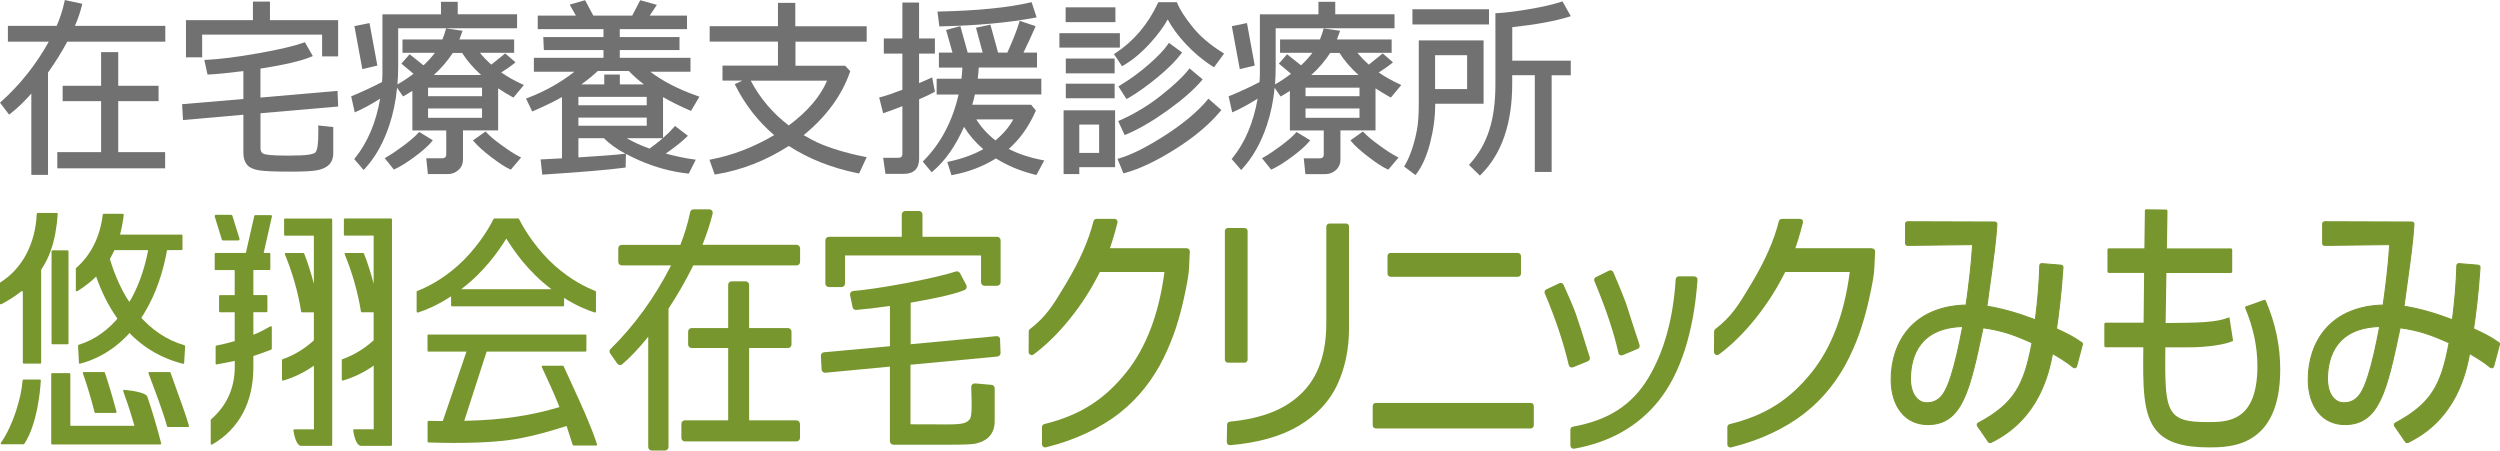 <?xml version="1.0" encoding="UTF-8"?><svg id="_レイヤー_2" xmlns="http://www.w3.org/2000/svg" width="159.63mm" height="28.77mm" viewBox="0 0 452.5 81.54"><defs><style>.cls-1{fill:none;}.cls-2{fill:#727171;}.cls-3{stroke:#78962e;stroke-miterlimit:10;stroke-width:.19px;}.cls-3,.cls-4{fill:#78962e;}</style></defs><g id="design"><path class="cls-1" d="M346.36,72.6c.46.46,1.02.7,1.64.7,2.49,0,3.4-2.19,4.24-4.83.77-2.44,1.38-5.29,2.04-8.8-7.33.29-8.98,5.17-9.07,9.23-.02,1.62.38,2.94,1.14,3.71Z"/><path class="cls-3" d="M376.77,62.02c-1.42-1.07-3.03-1.83-4.55-2.51.37-2.48.87-6.41,1.18-11.13.01-.2-.14-.37-.34-.39l-3.46-.28c-.1,0-.21.02-.28.09-.07.06-.12.15-.12.25-.09,3.15-.36,6.45-.8,9.82-3.27-1.24-6.21-2.06-8.77-2.45l.46-3.36c.92-6.72,1.11-8.12,1.35-11.48,0-.1-.03-.2-.1-.28-.07-.07-.17-.12-.27-.12l-15.79-.05h0c-.1,0-.19.04-.26.1-.07.07-.11.16-.11.26v3.56c0,.1.04.19.11.26.07.07.16.1.26.1h0l11.77-.14c-.26,4.09-.75,7.82-1.19,10.94-4.44.1-8.04,1.6-10.41,4.33-2.03,2.34-3.15,5.57-3.15,9.1,0,4.98,2.6,8.2,6.63,8.2,6.28,0,7.61-6.22,10-17.52,3.53.51,5.61,1.26,8.87,2.73-1.44,7.63-3.14,10.97-9.74,14.52-.09.05-.16.14-.18.24-.02.1,0,.2.05.28l1.97,2.86c.07.1.19.16.31.16.06,0,.11-.01.17-.04,8.76-4.24,10.49-12.73,11.13-16.09,1.2.7,2.69,1.6,3.75,2.5h0c.1.08.23.11.35.07.12-.04.21-.13.25-.25l1.05-3.93c.04-.14-.02-.3-.13-.38ZM355.25,59.1c-.69,3.58-1.32,6.47-2.1,8.92-.87,2.67-1.8,4.88-4.41,4.88-.66,0-1.26-.25-1.75-.74-.8-.79-1.23-2.14-1.2-3.79.09-4.12,1.81-9.06,9.47-9.28Z"/><path class="cls-3" d="M452.26,62.02c-1.42-1.07-3.03-1.83-4.55-2.51.37-2.48.87-6.41,1.18-11.13.01-.2-.14-.37-.34-.39l-3.46-.28c-.1,0-.21.02-.28.09-.07.06-.12.15-.12.25-.09,3.15-.36,6.45-.8,9.82-3.27-1.24-6.21-2.06-8.77-2.45l.46-3.36c.92-6.72,1.11-8.12,1.35-11.48,0-.1-.03-.2-.1-.28-.07-.07-.17-.12-.27-.12l-15.79-.05h0c-.1,0-.19.04-.26.1-.07.07-.11.16-.11.26v3.56c0,.1.04.19.11.26.07.07.16.1.26.1h0l11.77-.14c-.26,4.09-.75,7.82-1.19,10.94-4.44.1-8.04,1.6-10.41,4.33-2.03,2.34-3.15,5.57-3.15,9.1,0,4.98,2.6,8.2,6.63,8.2,6.28,0,7.61-6.22,10-17.52,3.53.51,5.61,1.26,8.87,2.73-1.44,7.63-3.14,10.97-9.74,14.52-.09.05-.16.14-.18.24-.02.1,0,.2.05.28l1.97,2.86c.07.1.19.16.31.16.06,0,.11-.01.17-.04,8.76-4.24,10.49-12.73,11.13-16.09,1.2.7,2.69,1.6,3.75,2.5h0c.1.08.23.11.35.07.12-.04.21-.13.25-.25l1.05-3.93c.04-.14-.02-.3-.13-.38ZM430.73,59.1c-.69,3.58-1.32,6.47-2.1,8.92-.87,2.67-1.8,4.88-4.41,4.88-.66,0-1.26-.25-1.75-.74-.8-.79-1.23-2.14-1.2-3.79.09-4.12,1.81-9.06,9.47-9.28Z"/><path class="cls-4" d="M409.94,54.28c-.05-.03-.17,0-.17,0l-3.27,1.16s-.06,0-.11.11-.02.19-.02.19c1.49,3.55,2.22,7.05,2.22,10.52,0,10.13-5.44,10.13-9.04,10.13s-5.19-.44-6.19-1.62c-1.47-1.73-1.51-5.28-1.43-11.91h4.1c3.86,0,6.88-.58,8.06-1.12h.02s.04-.03.06-.07c.02-.04,0-.1,0-.1l-.63-4.06s-.01-.04-.03-.06c-.03-.02-.07-.01-.07-.01l-.07.02c-.96.36-2.42.89-7.49.95l-3.9.05.04-2.62c.03-2.2.06-4.46.1-6.44h11.68c.13,0,.23-.12.23-.27v-3.91c0-.15-.1-.27-.23-.27h-11.59c0-.59.02-1.86.05-3.2.02-1.21.04-2.91.05-3.56,0-.15-.1-.27-.23-.27l-3.63-.05c-.13,0-.23.12-.23.26l-.09,6.81h-6.45c-.13,0-.23.12-.23.27v3.91c0,.15.1.27.23.27h6.4l-.09,9.01h-6.88c-.13,0-.23.12-.23.27v3.91c0,.15.1.27.23.27h6.83c-.08,7.06-.12,12.16,2.4,15.11,1.76,2.06,4.75,3.01,9.43,3.01,3.87,0,12.95,0,12.95-14.12,0-4.22-.86-8.35-2.6-12.4,0-.02-.03-.07-.04-.08,0,0-.05-.06-.1-.09Z"/><path class="cls-4" d="M144.8,76.71v2.55c0,.35-.29.63-.63.63h-20.21c-.35,0-.63-.29-.63-.63v-2.55c0-.35.28-.64.63-.64h7.84v-13.09h-6.62c-.35,0-.63-.28-.63-.63v-2.34c0-.35.29-.64.63-.64h6.62v-7.83c0-.35.28-.63.63-.63h2.52c.35,0,.64.29.64.63v7.83h7.04c.35,0,.63.29.63.64v2.34c0,.35-.28.63-.63.63h-7.04v13.09h8.57c.34,0,.63.29.63.64ZM144.2,44.3h-17.05l.09-.23c.72-1.83,1.39-3.9,1.75-5.41.04-.19,0-.39-.11-.54-.13-.15-.31-.24-.51-.24h-2.83c-.3,0-.56.21-.62.51-.39,1.92-.98,3.87-1.73,5.81l-.04.11h-10.61c-.35,0-.63.28-.63.63v2.46c0,.35.29.63.63.63h8.92l-.12.24c-2.92,5.69-6.56,10.69-10.82,14.88-.23.22-.26.56-.08.81l1.28,1.83c.1.14.26.24.44.26.17.03.36-.03.49-.15,1.4-1.2,2.88-2.75,4.39-4.6l.29-.36v19.96c0,.35.28.64.63.64h2.4c.35,0,.64-.29.64-.64v-25.03l.02-.04c1.66-2.53,3.15-5.13,4.42-7.71l.04-.09h18.71c.35,0,.63-.29.63-.63v-2.46c0-.35-.29-.63-.63-.63Z"/><path class="cls-4" d="M181.01,61.47l.09,2.4c.02.33-.24.62-.58.66l-15.72,1.48v10.78c1.94,0,6.16.02,6.76.02,2.76,0,3.42-.24,3.98-.96.39-.51.36-2.64.28-4.87-.01-.35-.02-.67-.02-.94-.01-.18.07-.36.2-.48.13-.12.3-.18.48-.17l2.98.26c.33.03.58.3.58.63v5.95c0,1.07-.29,1.96-.87,2.64-.56.68-1.43,1.15-2.58,1.42-.57.14-2.27.2-5.06.2h-9.83c-.35,0-.63-.29-.63-.64v-13.5l-11.67,1.11c-.17.01-.34-.04-.48-.15-.13-.12-.21-.28-.21-.45l-.13-2.45c-.02-.34.24-.63.58-.66l11.92-1.09v-7.28l-.19.02c-2.13.3-4.01.53-5.92.69-.32.03-.6-.2-.66-.51l-.44-2.16c-.04-.18,0-.37.12-.51.11-.15.28-.24.46-.25,1.75-.14,5.26-.6,9.9-1.49,4.64-.9,7.72-1.71,8.63-2.03.3-.1.63.02.78.3l1.15,2.17c.08.16.09.34.03.51-.06.17-.19.3-.35.37-2.33.99-7.48,1.87-9.62,2.26l-.14.02v7.53l15.51-1.46c.17-.01.34.03.48.15.13.12.21.28.22.46ZM180.46,42.86h-13.49v-4.04c0-.35-.28-.64-.63-.64h-2.48c-.35,0-.64.29-.64.64v4.04h-13.2c-.35,0-.63.29-.63.64v7.82c0,.35.28.63.63.63h2.29c.36,0,.64-.28.64-.63v-5.09h24.62v4.85c0,.35.28.64.63.64h2.27c.35,0,.64-.29.64-.64v-7.59c0-.35-.28-.64-.64-.64Z"/><path class="cls-4" d="M214.79,44.92h-13.89l.1-.31c.61-1.76,1.09-3.6,1.26-4.31.04-.17,0-.35-.1-.48s-.27-.21-.44-.21h-3.26c-.26,0-.48.17-.54.43-.86,3.43-2.5,7.16-4.87,11.11l-.38.64c-2.11,3.51-3.27,5.44-6.25,7.77-.14.11-.22.27-.22.44l-.02,3.69c0,.22.12.41.31.51.19.1.42.08.59-.05,2.3-1.7,4.53-3.9,6.64-6.54,2.07-2.57,3.84-5.35,5.28-8.25l.07-.13h11.7l-.04.26c-1,7.4-3.29,13.4-6.82,17.83-4,5.02-8.45,7.84-14.88,9.43-.26.06-.43.29-.43.55v3.12c.01.17.1.34.23.44.1.08.22.12.34.12.05,0,.1,0,.14-.02,2.62-.65,5.08-1.51,7.32-2.56,2.27-1.07,4.31-2.3,6.04-3.67,1.74-1.37,3.28-2.92,4.58-4.58,1.31-1.66,2.43-3.46,3.35-5.33.91-1.86,1.66-3.69,2.24-5.46.57-1.77,1.04-3.53,1.42-5.24.6-2.68.91-4.53.95-5.49l.15-3.11c0-.16-.05-.31-.16-.42-.1-.11-.25-.17-.41-.17Z"/><path class="cls-4" d="M338.85,44.92h-13.89l.11-.31c.6-1.74,1.08-3.6,1.26-4.31.04-.17,0-.35-.1-.48-.1-.14-.27-.21-.45-.21h-3.26c-.25,0-.48.17-.55.43-.85,3.41-2.49,7.14-4.87,11.11l-.4.67c-2.11,3.5-3.26,5.43-6.24,7.74-.13.11-.21.27-.21.44l-.02,3.69c0,.22.12.41.31.51.19.1.42.07.59-.05,2.3-1.71,4.54-3.91,6.64-6.54,2.09-2.61,3.86-5.39,5.28-8.25l.07-.13h11.69l-.04.27c-.99,7.4-3.28,13.4-6.81,17.83-4.01,5.02-8.45,7.85-14.88,9.43-.26.06-.43.29-.43.55v3.12c0,.17.09.34.22.44.11.08.22.12.34.12.05,0,.1,0,.14-.02,2.64-.66,5.1-1.51,7.32-2.56,2.26-1.06,4.29-2.3,6.03-3.67,1.74-1.37,3.28-2.92,4.58-4.58,1.32-1.67,2.45-3.46,3.36-5.33.91-1.84,1.66-3.67,2.24-5.46.58-1.83,1.05-3.53,1.42-5.23.59-2.62.92-4.52.95-5.49l.15-3.11c0-.16-.05-.31-.16-.42-.1-.11-.25-.17-.41-.17Z"/><path class="cls-4" d="M222.26,65.64h2.99c.31,0,.57-.25.57-.56v-23.26c0-.31-.25-.56-.57-.56h-2.99c-.31,0-.56.25-.56.56v23.26c0,.31.26.56.56.56Z"/><path class="cls-4" d="M243.62,40.45h-2.99c-.31,0-.57.26-.57.56v17.54c0,5.41-1.46,9.61-4.33,12.48-3.04,3.04-7.09,4.67-13.12,5.28-.28.03-.5.26-.51.55l-.05,3.14c0,.16.06.32.18.42.1.1.24.15.38.15h.05c5.06-.43,9.24-1.61,12.44-3.52,3.23-1.93,5.58-4.45,6.98-7.49,1.39-3.02,2.09-6.42,2.09-10.11v-18.45c0-.31-.25-.56-.56-.56Z"/><path class="cls-4" d="M251.7,45.78h23.04c.31,0,.56.25.56.56v3.19c0,.31-.25.56-.56.56h-23.03c-.31,0-.57-.25-.57-.57v-3.19c0-.31.25-.56.56-.56Z"/><path class="cls-4" d="M277.06,72.92h-28.04c-.31,0-.56.26-.56.56v3.49c0,.31.25.57.56.57h28.04c.31,0,.56-.25.56-.57v-3.49c0-.31-.25-.56-.56-.56Z"/><path class="cls-4" d="M292.92,63.88c.03.16.15.3.29.38.08.04.18.06.27.06.08,0,.15-.01.22-.04l2.74-1.15c.27-.11.4-.42.32-.7-1.11-3.35-1.83-5.58-2.17-6.69-.34-1.12-1.19-3.24-2.58-6.48-.06-.14-.18-.25-.32-.31-.15-.05-.31-.04-.45.02l-2.39,1.18c-.27.13-.39.45-.27.72,2.1,5,3.56,9.38,4.35,13Z"/><path class="cls-4" d="M284.71,66.48l2.71-1.11c.27-.11.42-.4.33-.69-1.23-4.02-2.09-6.68-2.53-7.9-.45-1.24-1.2-3-2.22-5.25-.07-.14-.18-.24-.32-.3-.14-.05-.29-.05-.43.02l-2.36,1.11c-.28.13-.4.45-.29.73,1.91,4.47,3.37,8.84,4.35,12.99.04.16.14.3.29.37.08.04.17.06.26.06.07,0,.15-.02.22-.04Z"/><path class="cls-4" d="M306.71,50.01h-2.84c-.3,0-.55.23-.57.53-.44,7.07-2.09,13.05-4.9,17.77-2.98,4.98-7.21,7.72-13.7,8.91-.27.05-.46.28-.46.56v2.87c.02.17.09.33.21.43.1.08.23.13.36.13.03,0,.07,0,.1,0,6.48-1.15,11.63-4.08,15.33-8.7,3.93-4.91,6.35-12.47,7.01-21.88.01-.16-.04-.31-.15-.42-.11-.11-.26-.18-.41-.18Z"/><path class="cls-4" d="M10.4,38.59s-.08-.06-.12-.06h-3.46c-.09,0-.17.08-.17.17-.23,5.41-2.63,9.93-6.57,12.39-.05.03-.08.09-.08.14v3.69c0,.05.03.12.08.14.04.03.1.03.16,0,1.43-.76,2.62-1.54,3.69-2.39.08.04.13.06.2.1v12.87c0,.1.08.17.18.17h2.97c.1,0,.17-.07.17-.17v-16.83c.73-1.07,1.3-2.22,1.75-3.49l.04-.11c.64-1.85,1.03-3.97,1.21-6.49,0-.04-.01-.1-.05-.13Z"/><path class="cls-4" d="M9.33,45.47v16.67c0,.09.08.17.17.17h2.74c.09,0,.16-.08.16-.17v-16.67c0-.1-.07-.17-.16-.17h-2.74c-.1,0-.17.08-.17.17Z"/><path class="cls-4" d="M32.85,45.27c.1,0,.18-.08.18-.16v-2.49c0-.09-.08-.17-.18-.17h-11.12l.02-.09c.28-1.05.5-2.2.65-3.48v-.02s-.02-.08-.05-.11c-.04-.04-.08-.06-.13-.06h-3.44c-.09,0-.17.07-.18.15-.47,3.99-2.14,7.33-4.81,9.65-.04.04-.06.08-.06.14v3.93c0,.06.04.11.09.15.05.03.12.03.17-.01,1.41-.88,2.56-1.79,3.55-2.79,0,0,.04-.04.07-.08,1.62-1.73,2.41-3.19,2.41-3.19.05-.1.61-1.2.7-1.37h.03s12.08-.01,12.08-.01Z"/><path class="cls-4" d="M7.24,68.69h-2.98c-.09,0-.16.07-.17.16-.22,3.13-1.75,8.21-3.93,11.29-.04.06-.04.12-.02.17.03.06.08.1.15.1h3.97c.07,0,.11-.03.14-.08,2.28-3.5,2.85-9.18,2.99-11.47,0-.04-.01-.09-.05-.12-.03-.04-.08-.06-.12-.06Z"/><path class="cls-4" d="M15.15,67.34c-.06,0-.1.02-.14.07-.03.05-.04.1-.01.16.71,1.98,1.41,4.28,2.12,7.04.02.07.08.13.16.13h3.64c.06,0,.11-.04.14-.07.03-.04.04-.1.03-.14-.76-2.84-1.43-5.08-2.1-7.07-.03-.06-.1-.12-.17-.12h-3.68Z"/><path class="cls-4" d="M30.87,67.46c-.03-.07-.09-.12-.16-.12h-3.67c-.06,0-.12.02-.14.07-.03.05-.04.1-.02.16l.3.81c.92,2.42,2.44,6.47,3.06,8.78.01.07.08.12.16.12h3.64c.05,0,.1-.02.13-.06.03-.04.05-.1.03-.15-.53-1.89-1.67-5.02-2.43-7.09l-.9-2.52Z"/><path class="cls-4" d="M22.48,70.55c-.05,0-.11.02-.15.07-.02.03-.03.07-.03.11v.05l.35,1.04c.55,1.48,1.09,3.17,1.66,5.15,0,0,.01.05.03.09h-11.61v-9.36c0-.09-.08-.17-.18-.17h-3.12c-.09,0-.16.08-.16.17v12.57c0,.09.07.17.16.17h19.57c.05,0,.11-.02.13-.07.04-.05.05-.09.04-.15-.83-3.19-1.66-5.99-2.48-8.36-.15-.94-3.8-1.27-4.22-1.3Z"/><path class="cls-4" d="M17,48.84s.03.11.03.11c.92,2.88,2.1,5.46,3.52,7.67,0,0,.03.02.04.04,0,0,.92,1.52,2.03,2.72l.05.06c2.79,3.2,6.31,5.35,10.45,6.4.06.01.1,0,.14-.03.05-.03.07-.08.07-.12l.18-3.02c0-.07-.05-.15-.12-.18-3.26-.95-6.07-2.86-8.41-5.66,0,0-.02-.02-.03-.04-.61-.7-2.03-2.89-2.03-2.89-.02-.04-.06-.1-.06-.1-1.37-2.32-2.47-4.99-3.26-7.95,0,0,0-.02,0-.04"/><path class="cls-4" d="M26.92,44.68c-.57,3.38-1.63,6.57-3.08,9.24,0,0-.26.47-.93,1.48-.67,1.01-1.17,1.69-1.17,1.69-2.09,2.62-4.61,4.42-7.49,5.31-.07.02-.13.09-.12.16l.16,3.11s.03.1.07.13c.05.03.1.04.15.02,3.71-1,6.94-3.11,9.56-6.26,0,0,.56-.7,1.25-1.69.7-.99.83-1.26.83-1.26,2.04-3.37,3.51-7.57,4.22-12.15"/><path class="cls-4" d="M107.74,52.65c-1.55-.6-4.28-1.88-7.31-4.56-3.09-2.74-5.43-6.31-6.48-8.45-.04-.07-.11-.11-.19-.11h-4.24c-.08,0-.15.04-.19.11-1.05,2.14-3.39,5.71-6.48,8.45-3.03,2.68-5.76,3.96-7.31,4.56-.08.03-.13.1-.13.19v3.54c0,.13.12.22.25.18,1.38-.45,3.45-1.27,5.99-2.94v1.65c0,.1.08.17.17.17h20.11c.09,0,.17-.07.17-.17v-1.35c2.33,1.46,4.23,2.21,5.52,2.63.12.04.25-.05.25-.18v-3.54c0-.09-.05-.16-.13-.19ZM91.64,43.18c1.41,2.25,3.92,5.95,8.17,9.16h-16.34c4.25-3.21,6.76-6.91,8.17-9.16ZM108.05,80.56s-.08.07-.14.07h-4.08c-.08,0-.14-.05-.17-.11,0,0-.77-2.37-1.11-3.42-2.87.9-5.88,1.81-9.42,2.4-5.45.91-13.93.64-15.57.58-.1-.01-.17-.08-.17-.18v-3.56s.02-.09.05-.12c.03-.03.08-.05.13-.05,0,0,2.36.02,2.58.03.06-.19,3.15-9.24,4.28-12.56h-6.87c-.11,0-.18-.08-.18-.17v-2.76c0-.1.07-.17.18-.17h28.41c.09,0,.17.07.17.17v2.76c0,.09-.08.17-.17.17h-17.89c-1.06,3.28-3.94,12.17-4.05,12.52h.09c7.23-.14,12.35-1.06,17.14-2.48l-.19-.49-.03-.07c-.81-2-1.8-4.2-2.98-6.7-.02-.02-.02-.05-.02-.07,0-.04.02-.06.03-.09.03-.04.08-.07.14-.07h3.65c.06,0,.12.04.16.09l1.51,3.3c1.66,3.61,3.39,7.35,4.53,10.83.02.06,0,.12-.02.16Z"/><path class="cls-4" d="M70.95,39.71v40.81c0,.09-.08.17-.17.17h-5.49c-.95-.13-1.31-2.37-1.36-2.81v-.02s.02-.08.04-.11c.03-.04.08-.06.13-.06h3.54v-11.52c-1.71,1.2-3.57,2.11-5.55,2.7-.05,0-.1,0-.16-.03-.04-.03-.07-.08-.07-.13v-3.55c0-.08.05-.14.12-.16,2.07-.73,3.96-1.89,5.65-3.41v-5.08h-2.13c-.08,0-.16-.06-.17-.14-.59-3.6-1.56-6.99-2.94-10.35-.03-.04-.03-.12,0-.16.02-.05.09-.08.14-.08h3.19c.07,0,.13.04.16.11.7,1.79,1.27,3.61,1.75,5.46v-8.71h-5.22c-.09,0-.17-.08-.17-.18v-2.75c0-.1.08-.17.17-.17h8.37c.09,0,.17.07.17.17ZM59.96,39.55h-8.37c-.09,0-.17.07-.17.17v2.75c0,.09.08.18.17.18h5.22v8.71c-.48-1.86-1.05-3.67-1.75-5.46-.03-.06-.09-.11-.16-.11h-3.19c-.05,0-.12.03-.14.08-.04.04-.04.11,0,.16,1.38,3.36,2.35,6.75,2.94,10.35,0,.08.09.14.17.14h2.13v5.08c-1.69,1.53-3.58,2.69-5.65,3.41-.07.02-.12.09-.12.16v3.55c0,.06.03.1.07.13.05.03.1.04.16.03,1.98-.59,3.84-1.5,5.55-2.7v11.52h-3.54c-.05,0-.1.02-.13.06-.03.03-.04.06-.04.11v.02c.06.44.41,2.69,1.36,2.81h5.49c.09,0,.17-.08.17-.17v-40.81c0-.1-.08-.17-.17-.17ZM49.22,39.11s-.01-.08-.05-.11c-.03-.04-.07-.07-.12-.07h-2.86c-.08,0-.14.06-.16.14,0,0-1.47,6.46-1.53,6.71h-5.48c-.1,0-.16.08-.16.17v2.76c0,.09.07.17.16.17h3.46v4.53h-2.65c-.09,0-.18.08-.18.17v2.76c0,.09.08.17.18.17h2.65v5.23h0c-1.26.36-2.49.65-3.31.8-.08.01-.14.09-.14.17v3.07c0,.05.01.11.06.14.04.03.08.04.13.03,0,0,1.62-.29,3.27-.63h0v1.09c0,3.81-1.44,7.01-4.3,9.5-.04.03-.05.08-.05.12v4.29c0,.06.02.11.09.14.04.04.11.04.16,0,4.89-2.81,7.47-7.65,7.47-13.98v-2.04c1.31-.44,2.24-.77,3.23-1.17.06-.03.11-.09.11-.15v-3.91c0-.06-.03-.11-.08-.15-.06-.03-.12-.03-.18,0-1.12.62-1.62.94-3.08,1.53h0v-4.09h2.37c.1,0,.17-.08.17-.17v-2.76c0-.09-.07-.17-.17-.17h-2.37v-4.53h2.91c.09,0,.16-.08.16-.17v-2.76c0-.09-.08-.17-.16-.17h-1.04c.09-.39,1.5-6.64,1.5-6.64,0,0,0-.02,0-.03ZM40.39,43.52h2.71c.09,0,.16-.04.21-.1.05-.07.06-.16.04-.23l-1.29-4.14c-.03-.11-.13-.18-.24-.18h-2.72c-.07,0-.15.04-.19.1-.05.07-.06.15-.04.23l1.28,4.15c.04.11.14.17.25.17Z"/><polygon class="cls-2" points="21.4 18.3 28.7 18.3 28.7 15.52 21.4 15.52 21.4 9.43 18.3 9.43 18.3 15.52 11.34 15.52 11.34 18.3 18.3 18.3 18.3 27.53 10.37 27.53 10.37 30.46 29.89 30.46 29.89 27.53 21.4 27.53 21.4 18.3"/><path class="cls-2" d="M13.56,4.68c.57-1.32.99-2.55,1.25-3.66l.08-.34-3.16-.68-.07.34c-.31,1.43-.78,2.89-1.4,4.34H1.43v2.86h7.4C6.53,11.68,3.63,15.32.23,18.37l-.23.21,1.65,2.16.27-.21c1.2-.92,2.45-2.13,3.75-3.6v14.71h3.02V13.13c1.31-1.84,2.48-3.72,3.48-5.59h17.75v-2.86H13.56Z"/><polygon class="cls-2" points="36.59 6.26 58.3 6.26 58.3 10.2 61.2 10.2 61.2 3.64 48.86 3.64 48.86 .28 45.78 .28 45.78 3.64 33.66 3.64 33.66 10.37 36.59 10.37 36.59 6.26"/><path class="cls-2" d="M57.63,23.06c0,1.66-.05,2.82-.16,3.44-.13.76-.3,1.01-.4,1.1-.1.09-.37.25-1.21.39-.68.11-1.96.17-3.79.17-3.01,0-4.03-.18-4.35-.32-.24-.11-.57-.34-.57-1.06v-6.29l14.06-1.22-.12-2.83-13.95,1.21v-5.24c4.25-.66,7.32-1.37,9.12-2.12l.36-.15-1.44-2.51-.27.1c-1.71.61-4.48,1.26-8.24,1.92-3.77.67-6.89,1.06-9.28,1.17l-.41.02.58,2.64h.29c1.57-.09,3.65-.29,6.2-.62v5.05l-11.09.94.16,2.87,10.93-.96v6.9c0,.89.22,1.61.65,2.14.44.53,1.19.87,2.24,1.03.99.15,2.82.23,5.59.23,2.48,0,4.17-.09,5.03-.28.91-.2,1.6-.55,2.06-1.04.47-.51.7-1.17.7-1.97v-4.78l-2.73-.29v.38Z"/><polygon class="cls-2" points="68.3 11.86 66.88 4.17 64.15 4.72 65.58 12.5 68.3 11.86"/><path class="cls-2" d="M78.07,25.69l.27-.31-2.47-1.51-.19.21c-.53.59-1.41,1.35-2.62,2.26-1.25.93-2.26,1.61-3.08,2.07l-.35.2,1.65,2.07.25-.11c.99-.46,2.17-1.2,3.51-2.19,1.36-1.01,2.36-1.89,3.05-2.68Z"/><path class="cls-2" d="M90.78,26.27c-1.24-.91-2.15-1.67-2.69-2.26l-.2-.22-2.28,1.61.24.29c.64.75,1.67,1.67,3.05,2.73,1.42,1.08,2.5,1.8,3.32,2.17l.24.11,1.86-2.2-.38-.2c-.85-.44-1.91-1.12-3.16-2.04Z"/><path class="cls-2" d="M90.14,15.97c.82.55,1.67,1.07,2.55,1.55l.25.13,1.88-2.27-.41-.19c-1.41-.66-2.65-1.36-3.68-2.08,1.01-.64,1.78-1.18,2.27-1.58l.31-.26-1.87-1.61-.23.18c-.94.78-1.7,1.39-2.28,1.85-.82-.73-1.51-1.44-2.06-2.14h6.19v-2.41h-9.91c.2-.5.34-.9.44-1.19l.13-.39-2.98-.42-.08.29c-.16.58-.36,1.15-.59,1.71h-7.22v2.41h5.87c-.57.76-1.26,1.51-2.06,2.27l-2.52-2.01-1.49,1.7,2.19,1.84c-.99.75-1.96,1.4-2.9,1.92.08-1.04.13-2.11.13-3.2v-6.96h21.52v-2.53h-10.74V.32h-3.03v2.27h-10.6v10.58c0,.45-.02,1-.07,1.67-1.69.88-3.48,1.71-5.32,2.48l-.27.11.65,2.9.38-.17c1.21-.54,2.63-1.31,4.22-2.31-.75,4.31-2.27,7.91-4.52,10.71l-.18.22,1.71,1.98.26-.28c1.85-2.02,3.33-4.64,4.38-7.81.7-2.09,1.18-4.37,1.41-6.8l1.09,1.58.28-.16c.47-.27.94-.56,1.4-.85v7.16h6.13v4.3c0,.45-.14.74-.82.74h-2.8l.3,2.86h3.61c.73,0,1.37-.25,1.91-.73.55-.49.83-1.14.83-1.92v-5.26h6.36v-7.64ZM87.25,19.62v1.69h-9.77v-1.69h9.77ZM87.25,15.86v1.54h-9.77v-1.54h9.77ZM83.64,9.57c.86,1.36,2.01,2.7,3.44,4h-8.56c1.33-1.2,2.48-2.54,3.44-4h1.68Z"/><path class="cls-2" d="M120.47,27.8c1.53-1.04,2.79-2.03,3.75-2.95l.29-.28-2.34-1.78-.21.25c-.53.61-1.18,1.26-1.95,1.92v-7.39c1.46.84,3.07,1.64,4.78,2.38l.28.12,1.53-2.58-.4-.14c-3.4-1.19-6.25-2.66-8.49-4.37h7.27v-2.53h-12.8v-1.39h10.81v-2.36h-10.81v-1.44h12.17v-2.44h-6.75l1.29-1.95-3.01-.84-1.45,2.79h-7.04l-1.49-2.79-2.79.8,1.13,1.99h-6.91v2.44h11.9v1.44h-10.9l.11,2.36h10.79v1.39h-12.6v2.53h7.32c-2.37,1.89-5.19,3.48-8.39,4.72l-.35.13,1.12,2.34.3-.13c2.01-.87,3.72-1.7,5.09-2.48v11.09l-3.87.2.3,2.75.33-.02c6.89-.45,11.76-.86,14.47-1.23l.29-.04.05-2.47c.74.4,1.54.79,2.4,1.17,2.86,1.25,5.8,2.06,8.74,2.38l.24.02,1.27-2.52-.47-.06c-1.57-.22-3.25-.57-4.98-1.05ZM117.06,21.28v1.47h-12.37v-1.47h12.37ZM112.19,15.27v-1.79h-2.82v1.79h-4.15c1.22-.88,2.21-1.7,2.97-2.42h5.63c.78.81,1.69,1.63,2.73,2.42h-4.35ZM117.06,17.53v1.52h-12.37v-1.52h12.37ZM117.57,26.89c-1.54-.55-2.92-1.18-4.12-1.88h6.51c-.7.61-1.5,1.24-2.39,1.88ZM112.87,27.85c-1.28.16-4.03.37-8.18.63v-3.47h4.62c.97.98,2.27,1.92,3.89,2.81l-.32.04Z"/><path class="cls-2" d="M156.87,7.53v-2.78h-12.92V.51h-3.14v4.23h-12.36v2.78h12.36v4.35h-10.04v2.71h3.59l-1.37.65.16.32c1.75,3.45,4.09,6.44,6.97,8.9-3.65,2.16-7.46,3.63-11.32,4.38l-.39.08.95,2.67.29-.04c4.59-.75,9-2.48,13.12-5.13,3.6,2.33,7.79,3.99,12.46,4.93l.27.05,1.37-2.95-.43-.09c-1.68-.33-3.28-.73-4.74-1.18-1.46-.45-2.67-.9-3.62-1.33-.83-.38-1.7-.84-2.62-1.39,4.04-3.28,6.86-7.1,8.37-11.37l.07-.2-.93-.99h-8.99v-4.35h12.92ZM142.77,22.7c-2.87-2.17-5.19-4.9-6.89-8.11h13.82c-1.19,2.84-3.52,5.57-6.93,8.11Z"/><path class="cls-2" d="M170.32,4.76c6.51-.14,12.2-.66,16.92-1.55l.39-.07-.91-2.76-.31.07c-3.93.92-9.43,1.47-16.35,1.63h-.38s.34,2.69.34,2.69h.31Z"/><path class="cls-2" d="M169.22,16.6l-.5-2.6-.4.18c-.6.27-1.26.56-1.97.86v-5.34h2.87v-2.75h-2.87V.45h-3.02v6.5h-3.36v2.75h3.36v6.54c-1.61.62-2.91,1.06-3.87,1.31l-.33.09.72,2.85.35-.12c.96-.33,2.01-.72,3.13-1.16v8.63c0,.43-.13.71-.78.71h-2.7l.42,2.91h3.32c1.81,0,2.77-.95,2.77-2.75v-10.75c1.21-.52,2.1-.94,2.65-1.25l.22-.12Z"/><path class="cls-2" d="M188.55,28.95c-2.21-.43-4.2-1.1-5.97-2,2-1.75,3.62-4.02,4.83-6.75l.09-.19-.86-1.06h-10.66c.18-.6.34-1.22.48-1.86h12.02v-2.86h-11.51c.09-.65.15-1.33.18-2.01h10.55v-2.71h-2.45c.95-1.98,1.62-3.43,2.05-4.44l.14-.34-2.88-.97-.1.34c-.4,1.34-1.12,3.17-2.13,5.41h-1.68l-1.39-5.06-2.61.56,1.21,4.5h-2.71l-1.33-4.79-2.58.7,1.16,4.1h-2.46v2.71h4.25c-.03.68-.09,1.35-.17,2.01h-4.49v2.86h3.98c-1.11,4.81-3.21,8.81-6.27,11.91l-.22.22,1.61,1.94.26-.22c2.18-1.84,4.06-4.53,5.6-8,.89,1.46,2.05,2.82,3.48,4.04-1.64.94-3.7,1.69-6.14,2.24l-.37.08.75,2.4.3-.06c2.84-.54,5.44-1.54,7.75-2.98,2.08,1.31,4.46,2.29,7.07,2.94l.26.06,1.42-2.64-.46-.09ZM183.4,21.61c-.71,1.32-1.79,2.6-3.22,3.8-1.41-1.1-2.57-2.37-3.47-3.8h6.69Z"/><rect class="cls-2" x="192.91" y="15.14" width="8.84" height="2.64"/><rect class="cls-2" x="192.91" y="10.59" width="8.84" height="2.68"/><path class="cls-2" d="M201.62,9.78l1.47,2.2.28-.16c1.63-.95,3.26-2.31,4.83-4.04,1.36-1.5,2.42-2.93,3.16-4.27.75,1.42,1.81,2.87,3.15,4.32,1.53,1.66,3.2,3.06,4.96,4.17l.27.17,1.82-2.48-.31-.2c-2.22-1.38-4.04-2.93-5.39-4.61-1.36-1.69-2.29-3.13-2.76-4.28l-.08-.21h-3.37l-.09.2c-1.79,3.83-4.37,6.86-7.65,9.01l-.29.19Z"/><path class="cls-2" d="M203.56,24.44l.31-.12c2.24-.95,4.74-2.4,7.41-4.31,2.68-1.92,4.76-3.73,6.18-5.39l.22-.26-2.38-1.99-.22.28c-1,1.28-2.68,2.85-4.99,4.67-2.29,1.81-4.78,3.3-7.38,4.45l-.32.14,1.18,2.54Z"/><path class="cls-2" d="M204.18,17.77c1.61-.93,3.39-2.19,5.29-3.75,1.9-1.57,3.34-3,4.28-4.25l.21-.28-2.39-1.74-.2.29c-.63.94-1.77,2.14-3.4,3.57-1.63,1.44-3.4,2.73-5.24,3.83l-.3.18,1.46,2.3.29-.16Z"/><path class="cls-2" d="M192.51,31.5h2.84v-1.25h6.48v-10.29h-9.32v11.54ZM198.94,22.54v5.13h-3.59v-5.13h3.59Z"/><path class="cls-2" d="M218.5,18.12c-1.74,2.08-4.29,4.22-7.59,6.35-3.31,2.13-6.09,3.53-8.28,4.17l-.36.11,1.07,2.62.29-.08c2.62-.71,5.67-2.15,9.08-4.3,3.41-2.14,6.15-4.44,8.14-6.82l.21-.26-2.34-2.06-.23.27Z"/><rect class="cls-2" x="192.88" y="1.32" width="9.01" height="2.68"/><rect class="cls-2" x="191.75" y="6" width="10.95" height="2.61"/><polygon class="cls-2" points="227.11 11.86 225.7 4.17 222.96 4.72 224.4 12.5 227.11 11.86"/><path class="cls-2" d="M237.15,25.39l-2.48-1.51-.19.22c-.52.59-1.4,1.35-2.62,2.26-1.22.91-2.26,1.61-3.08,2.07l-.36.2,1.66,2.07.24-.12c.99-.46,2.17-1.2,3.51-2.19,1.33-.99,2.37-1.89,3.05-2.68l.27-.31Z"/><path class="cls-2" d="M248.95,15.97c.81.54,1.66,1.06,2.55,1.55l.25.13,1.88-2.27-.4-.19c-1.42-.66-2.65-1.36-3.68-2.08,1.04-.66,1.78-1.18,2.27-1.58l.31-.26-1.86-1.61-.22.18c-.95.78-1.71,1.39-2.29,1.85-.82-.73-1.51-1.44-2.06-2.14h6.19v-2.41h-9.91c.21-.53.35-.91.44-1.19l.13-.39-2.97-.42-.08.29c-.16.58-.36,1.15-.59,1.71h-7.22v2.41h5.86c-.57.76-1.26,1.52-2.06,2.27l-2.53-2.01-1.48,1.7,2.19,1.84c-.98.75-1.96,1.4-2.89,1.92.08-1.04.12-2.11.12-3.2v-6.96h21.51v-2.53h-10.73V.32h-3.04v2.27h-10.6v10.58c0,.46-.02,1.01-.07,1.68-1.7.89-3.49,1.72-5.33,2.47l-.26.11.65,2.9.38-.17c1.2-.53,2.62-1.31,4.22-2.31-.75,4.31-2.27,7.91-4.52,10.71l-.18.22,1.72,1.98.26-.28c1.85-2.02,3.33-4.65,4.39-7.81.7-2.09,1.17-4.37,1.41-6.79l1.09,1.58.27-.16c.44-.26.91-.54,1.4-.85v7.16h6.13v4.3c0,.45-.14.74-.81.74h-2.81l.3,2.86h3.6c.73,0,1.37-.25,1.91-.73.55-.49.83-1.14.83-1.92v-5.26h6.35v-7.64ZM246.07,19.62v1.69h-9.77v-1.69h9.77ZM246.07,15.86v1.54h-9.77v-1.54h9.77ZM242.45,9.57c.84,1.35,2,2.69,3.44,4h-8.55c1.33-1.2,2.49-2.54,3.43-4h1.68Z"/><path class="cls-2" d="M249.61,26.27c-1.25-.91-2.16-1.67-2.71-2.26l-.21-.22-2.26,1.61.24.29c.63.75,1.65,1.67,3.05,2.73,1.39,1.07,2.51,1.8,3.32,2.17l.24.11,1.86-2.2-.38-.19c-.86-.45-1.92-1.13-3.15-2.04Z"/><path class="cls-2" d="M268.53,7.31h-11.73v11.3c0,2.03-.1,3.63-.31,4.77-.21,1.17-.5,2.33-.86,3.44-.36,1.12-.81,2.16-1.33,3.06l-.15.26,2.05,1.54.21-.28c1.03-1.36,1.85-3.24,2.46-5.6.6-2.35.9-4.68.9-6.92v-.11h8.76V7.31ZM265.55,9.98v6.13h-5.8v-6.13h5.8Z"/><rect class="cls-2" x="255.65" y="1.67" width="13.86" height="2.75"/><path class="cls-2" d="M273.72,10.97v-6.06c4.25-.46,7.68-1.09,10.19-1.86l.4-.13-1.5-2.68-.27.09c-1.43.47-3.37.92-5.75,1.32-2.38.41-4.34.65-5.79.72h-.33v12.89c0,3.2-.37,5.99-1.11,8.28-.73,2.28-1.89,4.32-3.46,6.06l-.22.24,1.98,1.94.24-.24c3.73-3.74,5.61-9.23,5.61-16.32v-1.61h4.09v17.5h3.05V13.62h3.46v-2.64h-10.6Z"/></g></svg>